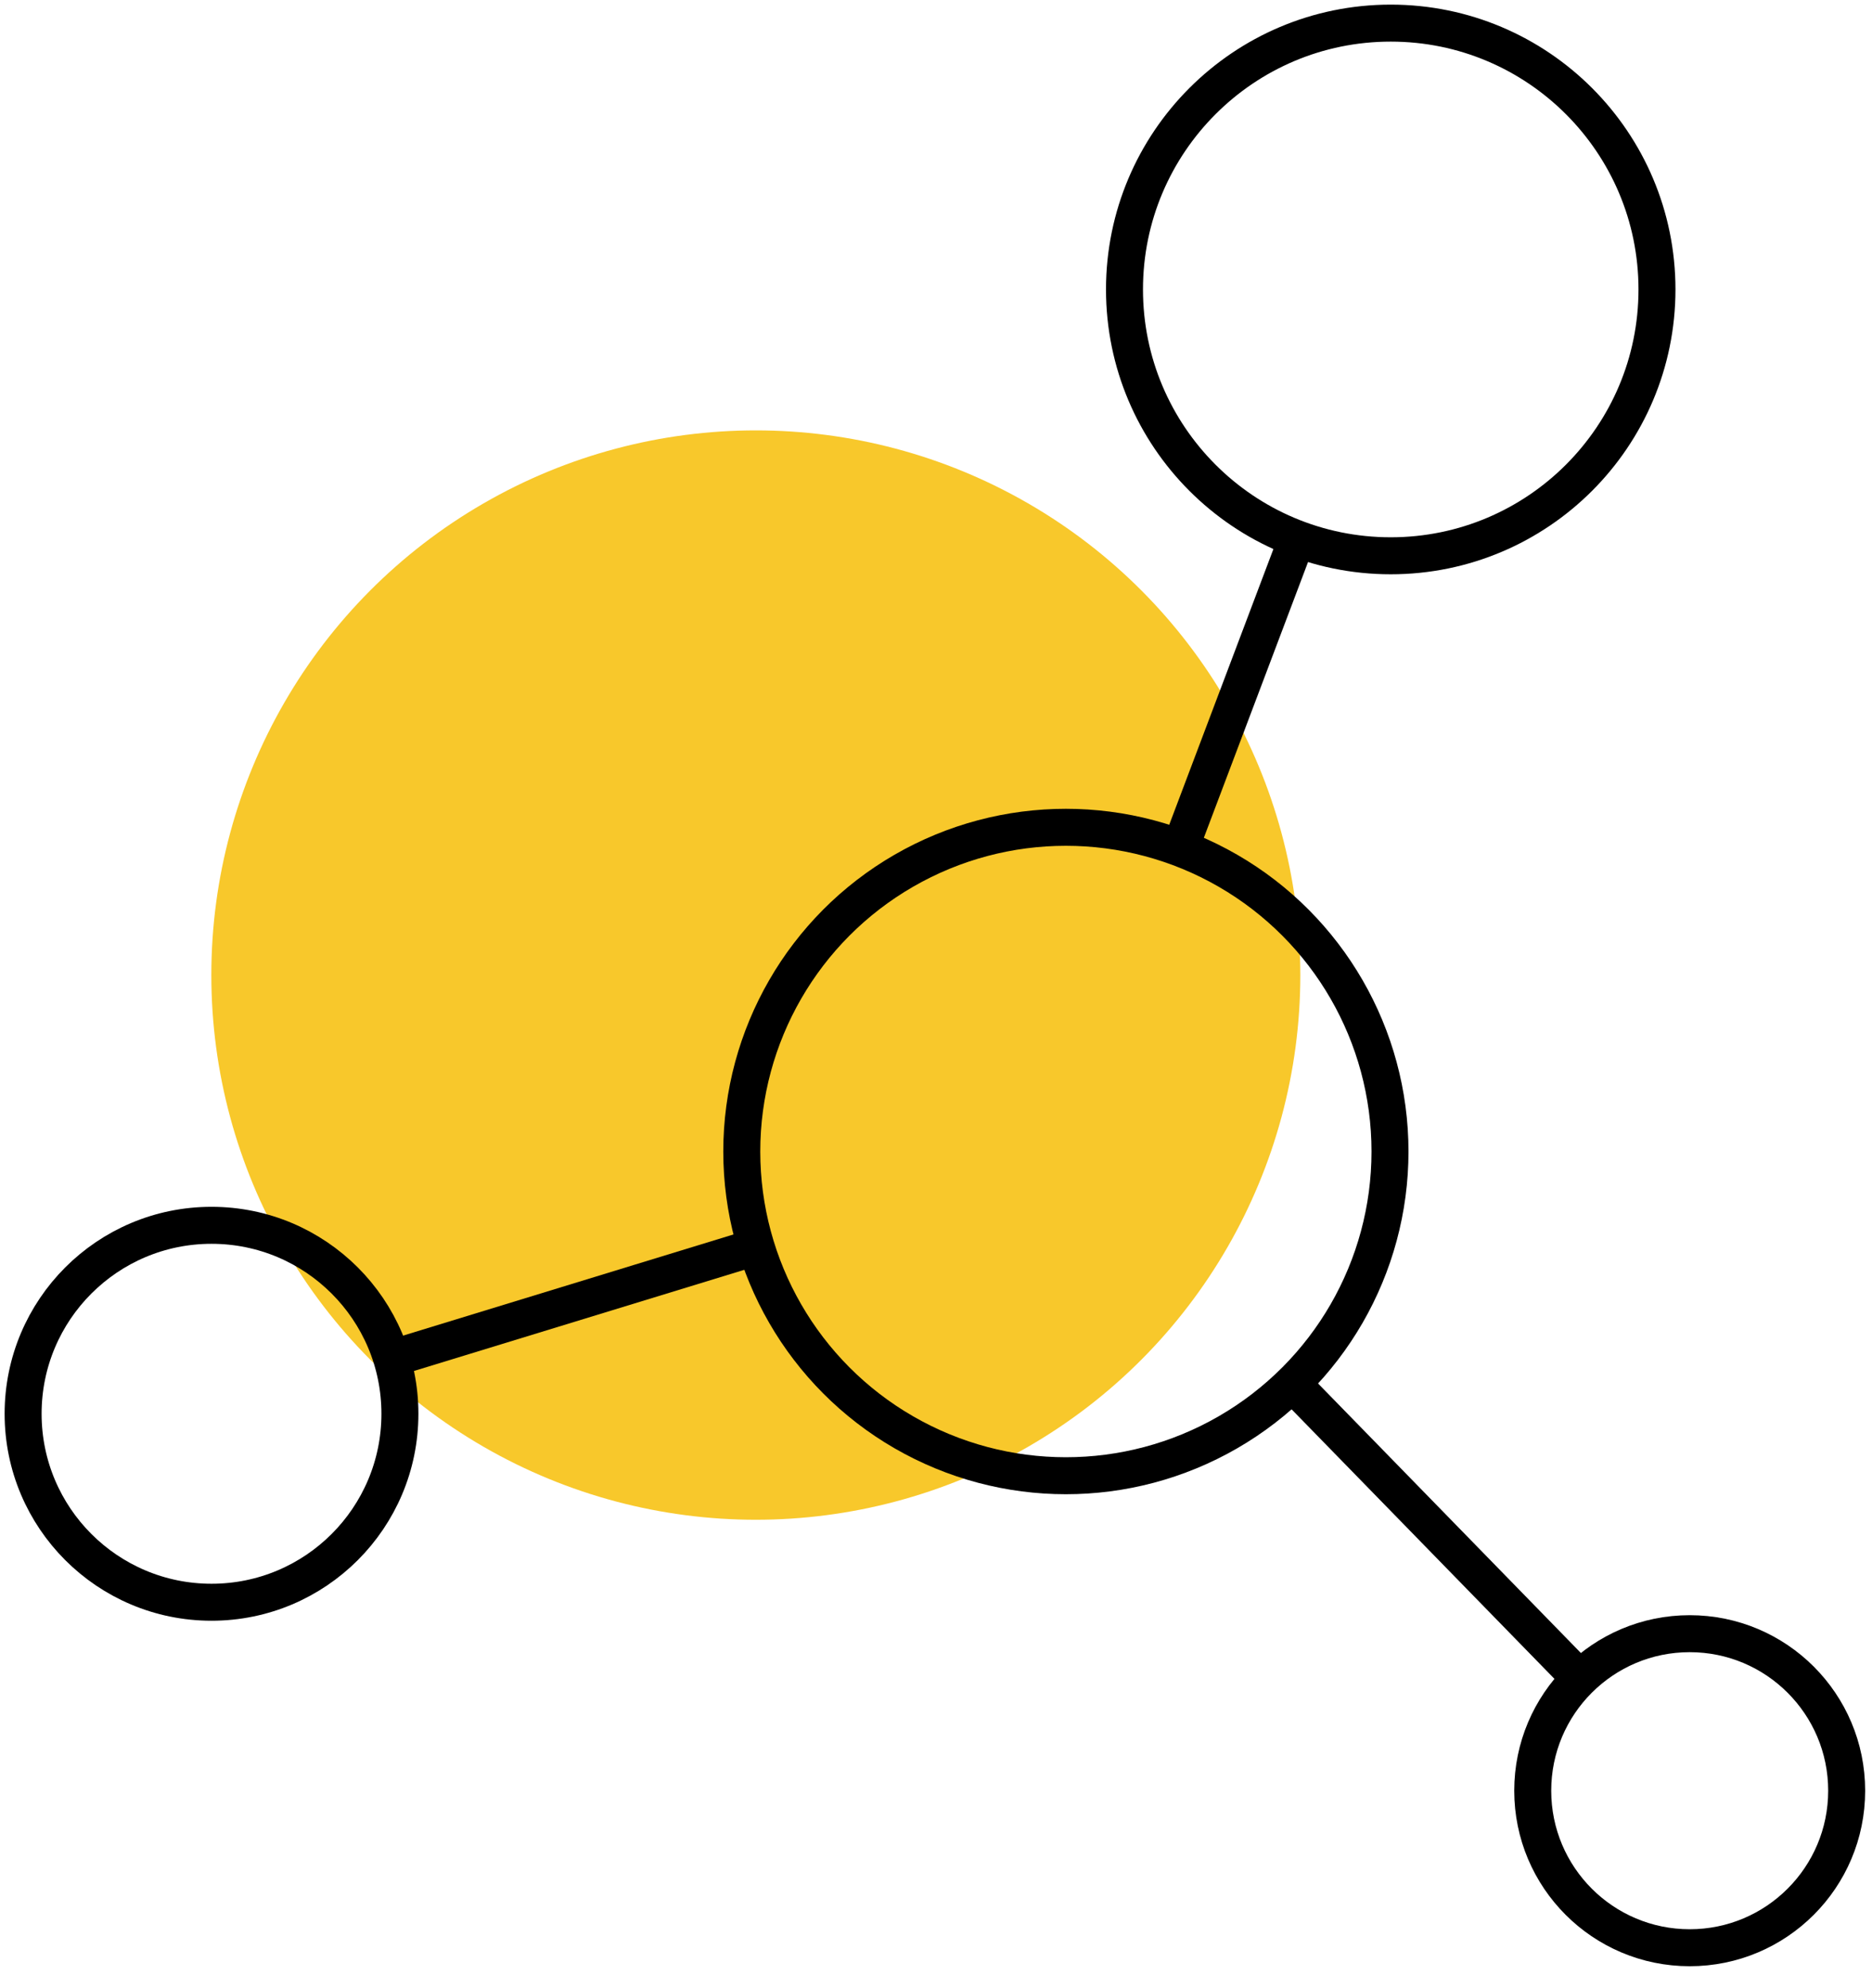 <?xml version="1.0" encoding="UTF-8"?> <svg xmlns="http://www.w3.org/2000/svg" xmlns:xlink="http://www.w3.org/1999/xlink" width="81px" height="86px" viewBox="0 0 81 86" version="1.1"><title>9BED8C25-98EF-40BD-945C-6BDA8D005376</title><g id="Design" stroke="none" stroke-width="1" fill="none" fill-rule="evenodd"><g id="Services-SEO-New-(Desktop)" transform="translate(-766, -1727)"><g id="icon-Link-Building" transform="translate(767, 1728)"><circle id="Oval" fill="#F8C82B" fill-rule="nonzero" cx="31.704" cy="41.176" r="23.56"></circle><circle id="Oval" stroke="#000000" stroke-width="1.6" cx="59.176" cy="11.52" r="11.52"></circle><circle id="Oval" stroke="#000000" stroke-width="1.6" cx="8.152" cy="60.152" r="8.152"></circle><circle id="Oval" stroke="#000000" stroke-width="1.6" cx="45.12" cy="48.808" r="14.024"></circle><circle id="Oval" stroke="#000000" stroke-width="1.6" cx="72.112" cy="76.456" r="6.792"></circle><line x1="55.12" y1="22.312" x2="50.064" y2="35.688" id="Path" stroke="#000000" stroke-width="1.6"></line><line x1="31.704" y1="52.936" x2="15.944" y2="57.76" id="Path" stroke="#000000" stroke-width="1.6"></line><line x1="67.36" y1="71.6" x2="54.912" y2="58.84" id="Path" stroke="#000000" stroke-width="1.6"></line></g></g></g></svg> 